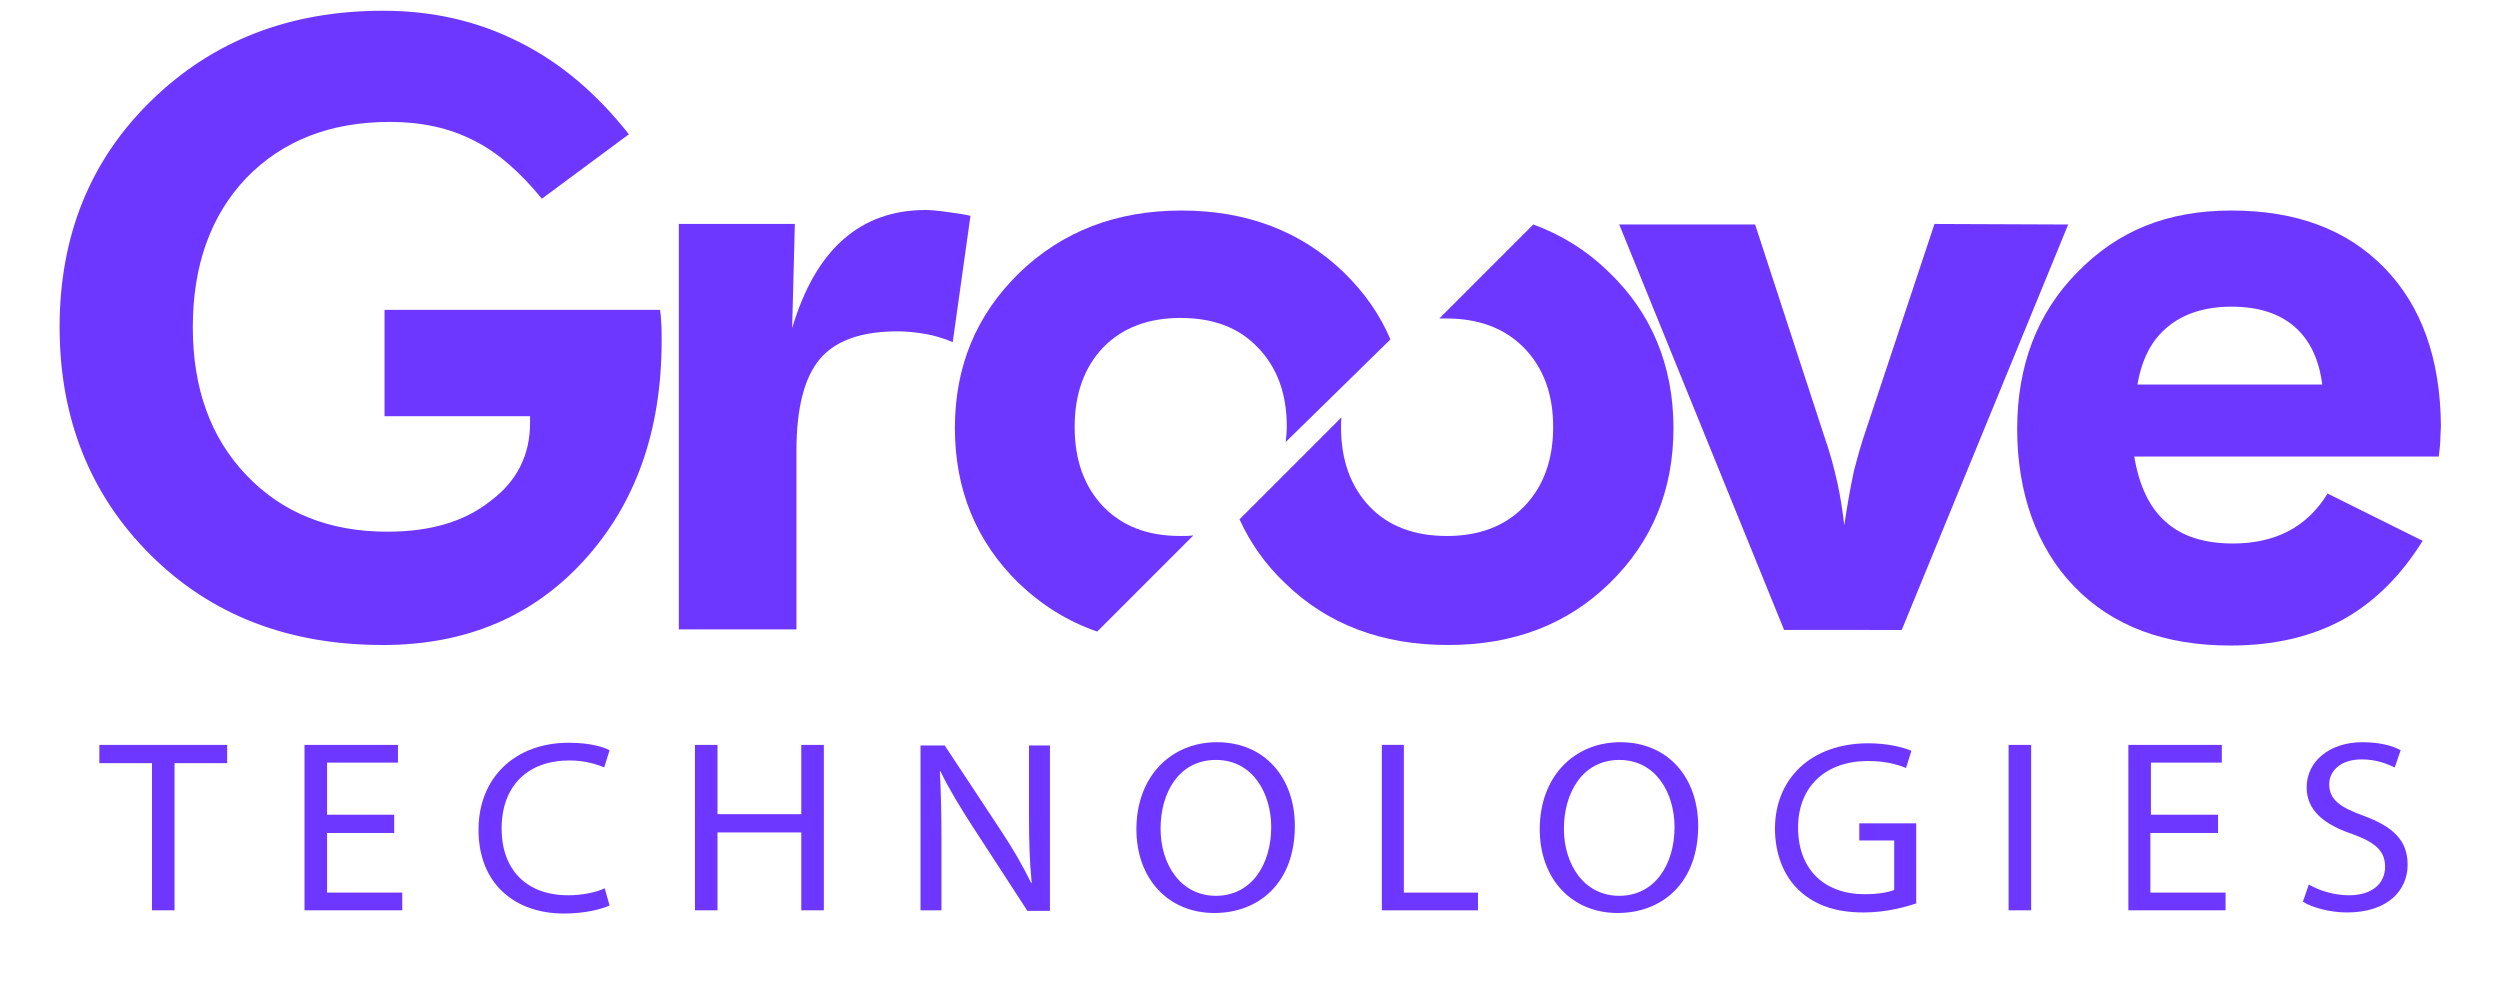 <?xml version="1.0" encoding="utf-8"?>
<!-- Generator: Adobe Illustrator 26.5.0, SVG Export Plug-In . SVG Version: 6.00 Build 0)  -->
<svg xmlns="http://www.w3.org/2000/svg" xmlns:xlink="http://www.w3.org/1999/xlink" version="1.1" id="Layer_1" x="0px" y="0px" viewBox="0 0 443.3 186.2" style="enable-background:new 0 0 443.3 186.2;" xml:space="preserve" width="100" height="40">
<style type="text/css">
	.st0{fill:#6E37FF;}
</style>
<path class="st0" d="M112,59.9c0-0.8-0.1-1.5-0.2-2.2H60.5v19.8h27.1v1.2c0,6-2.4,10.9-7.4,14.6C75.3,97.2,68.9,99,61,99  c-10.8,0-19.5-3.5-26.2-10.5s-10-16.2-10-27.6s3.3-20.8,10-27.8c6.7-6.9,15.6-10.4,26.7-10.4c5.8,0,11,1.1,15.5,3.4  c4.5,2.2,8.7,5.9,12.8,10.9L106,25c-6-7.6-12.8-13.4-20.5-17.2C77.8,3.9,69.4,2,60.2,2C42.8,2,28.5,7.6,17.1,18.7S0,43.9,0,60.9  s5.7,31.3,17,42.5s25.7,16.7,43.2,16.7c15.3,0,27.8-5.2,37.4-15.7s14.5-24.1,14.5-41C112.1,61.9,112.1,60.7,112,59.9L112,59.9  L112,59.9z"/>
<path class="st0" d="M168.2,39.9c-3.2-0.5-5.5-0.8-6.9-0.8c-6.1,0-11.2,1.8-15.4,5.5c-4.1,3.6-7.3,9.1-9.5,16.5l0.5-19.4h-21.6v75.5  h21.9V83.9c0-8,1.5-13.7,4.4-17.1s7.7-5.1,14.4-5.1c1.9,0,3.6,0.2,5.3,0.5s3.3,0.8,5,1.5l3.3-23.5C169.2,40.1,168.8,40,168.2,39.9  L168.2,39.9L168.2,39.9z"/>
<path class="st0" d="M247.8,63.2c-2-4.7-4.9-8.8-8.7-12.5c-7.9-7.6-18-11.5-30.2-11.5s-22.2,3.9-30.2,11.6c-8,7.8-12,17.4-12,28.9  s4,21.2,11.9,28.9c4.3,4.1,9.1,7.1,14.6,9l17.9-17.9c-0.8,0.1-1.6,0.1-2.4,0.1c-6.1,0-10.8-1.8-14.4-5.5c-3.5-3.7-5.3-8.6-5.3-14.8  s1.8-11.1,5.3-14.8c3.5-3.6,8.3-5.5,14.4-5.5s10.9,1.8,14.4,5.5c3.6,3.7,5.4,8.6,5.4,14.7c0,1-0.1,2-0.2,2.9L247.8,63.2L247.8,63.2  L247.8,63.2z"/>
<path class="st0" d="M288.4,50.6c-4.1-4-8.8-6.9-14-8.8l-17.5,17.5c0.4,0,0.9,0,1.3,0c6,0,10.9,1.8,14.5,5.5  c3.6,3.7,5.4,8.6,5.4,14.7s-1.8,11.1-5.4,14.8c-3.6,3.7-8.4,5.5-14.4,5.5s-10.9-1.8-14.4-5.5s-5.3-8.6-5.3-14.8c0-0.6,0-1.2,0.1-1.8  l-19,19c2,4.4,4.8,8.4,8.5,11.9c7.9,7.7,18.1,11.5,30.3,11.5c12.2,0,22.2-3.8,30.1-11.5s11.9-17.3,11.9-28.9S296.4,58.2,288.4,50.6  L288.4,50.6z"/>
<path class="st0" d="M349.1,41.7l-12.8,38.5c-0.8,2.3-1.5,4.8-2.2,7.5c-0.6,2.8-1.2,6.1-1.8,10.1c-0.3-2.6-0.7-5.3-1.3-8  c-0.6-2.7-1.4-5.7-2.5-8.8l-12.8-39.2h-25.3l30.7,75.5H343l31-75.5L349.1,41.7L349.1,41.7z"/>
<path class="st0" d="M432.9,49.9c-7-7.2-16.5-10.7-28.5-10.7s-21.2,3.8-28.7,11.5c-7.5,7.6-11.2,17.4-11.2,29.2s3.6,22.1,10.7,29.4  s16.8,10.9,29,10.9c8,0,15-1.6,20.9-4.8c5.8-3.2,10.8-8.1,14.9-14.7l-17.7-8.8c-1.9,3.1-4.4,5.5-7.3,7s-6.3,2.3-10.3,2.3  c-5.3,0-9.5-1.3-12.5-4c-3.1-2.7-5-6.8-5.9-12.2H443c0.2-1.5,0.3-2.7,0.3-3.5s0.1-1.5,0.1-2.2C443.3,66.8,439.8,57,432.9,49.9  L432.9,49.9z M386.9,71.6c0.8-4.8,2.7-8.4,5.7-10.8c2.9-2.4,6.9-3.7,11.8-3.7s8.8,1.2,11.7,3.7c2.8,2.4,4.6,6,5.2,10.8H386.9z"/>
<g>
	<path class="st0" d="M17.2,142.1H7.4v-3.4h23.8v3.4h-9.8v27.4h-4.2V142.1z"/>
	<path class="st0" d="M62.3,155.1H49.8v11.1h14v3.3H45.6v-30.8H63v3.3H49.8v9.7h12.5V155.1z"/>
	<path class="st0" d="M102.4,168.6c-1.5,0.7-4.6,1.5-8.5,1.5c-9.1,0-15.9-5.5-15.9-15.6c0-9.7,6.8-16.2,16.8-16.2   c4,0,6.5,0.8,7.6,1.4l-1,3.2c-1.6-0.7-3.8-1.3-6.5-1.3c-7.6,0-12.6,4.6-12.6,12.7c0,7.5,4.5,12.4,12.4,12.4c2.5,0,5.1-0.5,6.8-1.3   L102.4,168.6z"/>
	<path class="st0" d="M122.5,138.7v12.9h15.6v-12.9h4.2v30.8h-4.2v-14.5h-15.6v14.5h-4.2v-30.8H122.5z"/>
	<path class="st0" d="M160.3,169.6v-30.8h4.5l10.3,15.6c2.4,3.6,4.3,6.9,5.8,10l0.1,0c-0.4-4.1-0.5-7.9-0.5-12.7v-12.9h3.9v30.8   h-4.2L170,153.9c-2.2-3.4-4.4-7-6-10.3l-0.1,0c0.2,3.9,0.3,7.6,0.3,12.7v13.2H160.3z"/>
	<path class="st0" d="M230,153.8c0,10.6-6.7,16.2-15,16.2c-8.5,0-14.5-6.3-14.5-15.6c0-9.8,6.4-16.2,15-16.2   C224.3,138.2,230,144.7,230,153.8z M205,154.3c0,6.6,3.7,12.5,10.3,12.5c6.6,0,10.3-5.8,10.3-12.8c0-6.1-3.3-12.5-10.3-12.5   C208.4,141.5,205,147.6,205,154.3z"/>
	<path class="st0" d="M246.1,138.7h4.2v27.5h13.8v3.3h-17.9V138.7z"/>
	<path class="st0" d="M305.1,153.8c0,10.6-6.7,16.2-15,16.2c-8.5,0-14.5-6.3-14.5-15.6c0-9.8,6.4-16.2,15-16.2   C299.4,138.2,305.1,144.7,305.1,153.8z M280.1,154.3c0,6.6,3.7,12.5,10.3,12.5c6.6,0,10.3-5.8,10.3-12.8c0-6.1-3.3-12.5-10.3-12.5   C283.6,141.5,280.1,147.6,280.1,154.3z"/>
	<path class="st0" d="M345.8,168.2c-1.9,0.6-5.5,1.7-9.9,1.7c-4.9,0-8.9-1.2-12-4.1c-2.8-2.6-4.5-6.7-4.5-11.5   c0-9.2,6.6-15.9,17.4-15.9c3.7,0,6.6,0.8,8,1.4l-1,3.2c-1.7-0.7-3.9-1.3-7.1-1.3c-7.8,0-13,4.7-13,12.4c0,7.8,4.9,12.4,12.4,12.4   c2.7,0,4.6-0.4,5.5-0.8v-9.2h-6.5v-3.2h10.6V168.2z"/>
	<path class="st0" d="M367.1,138.7v30.8h-4.2v-30.8H367.1z"/>
	<path class="st0" d="M401.8,155.1h-12.5v11.1h14v3.3h-18.1v-30.8h17.4v3.3h-13.2v9.7h12.5V155.1z"/>
	<path class="st0" d="M418.8,164.7c1.9,1.1,4.6,2,7.5,2c4.3,0,6.7-2.2,6.7-5.3c0-2.9-1.7-4.5-6.1-6.1c-5.3-1.8-8.5-4.4-8.5-8.7   c0-4.8,4.2-8.4,10.4-8.4c3.3,0,5.7,0.7,7.1,1.5l-1.1,3.2c-1.1-0.5-3.2-1.5-6.1-1.5c-4.4,0-6.1,2.5-6.1,4.6c0,2.9,2,4.3,6.4,5.9   c5.4,2,8.2,4.5,8.2,9.1c0,4.8-3.7,8.9-11.3,8.9c-3.1,0-6.5-0.9-8.2-2L418.8,164.7z"/>
</g>
</svg>
